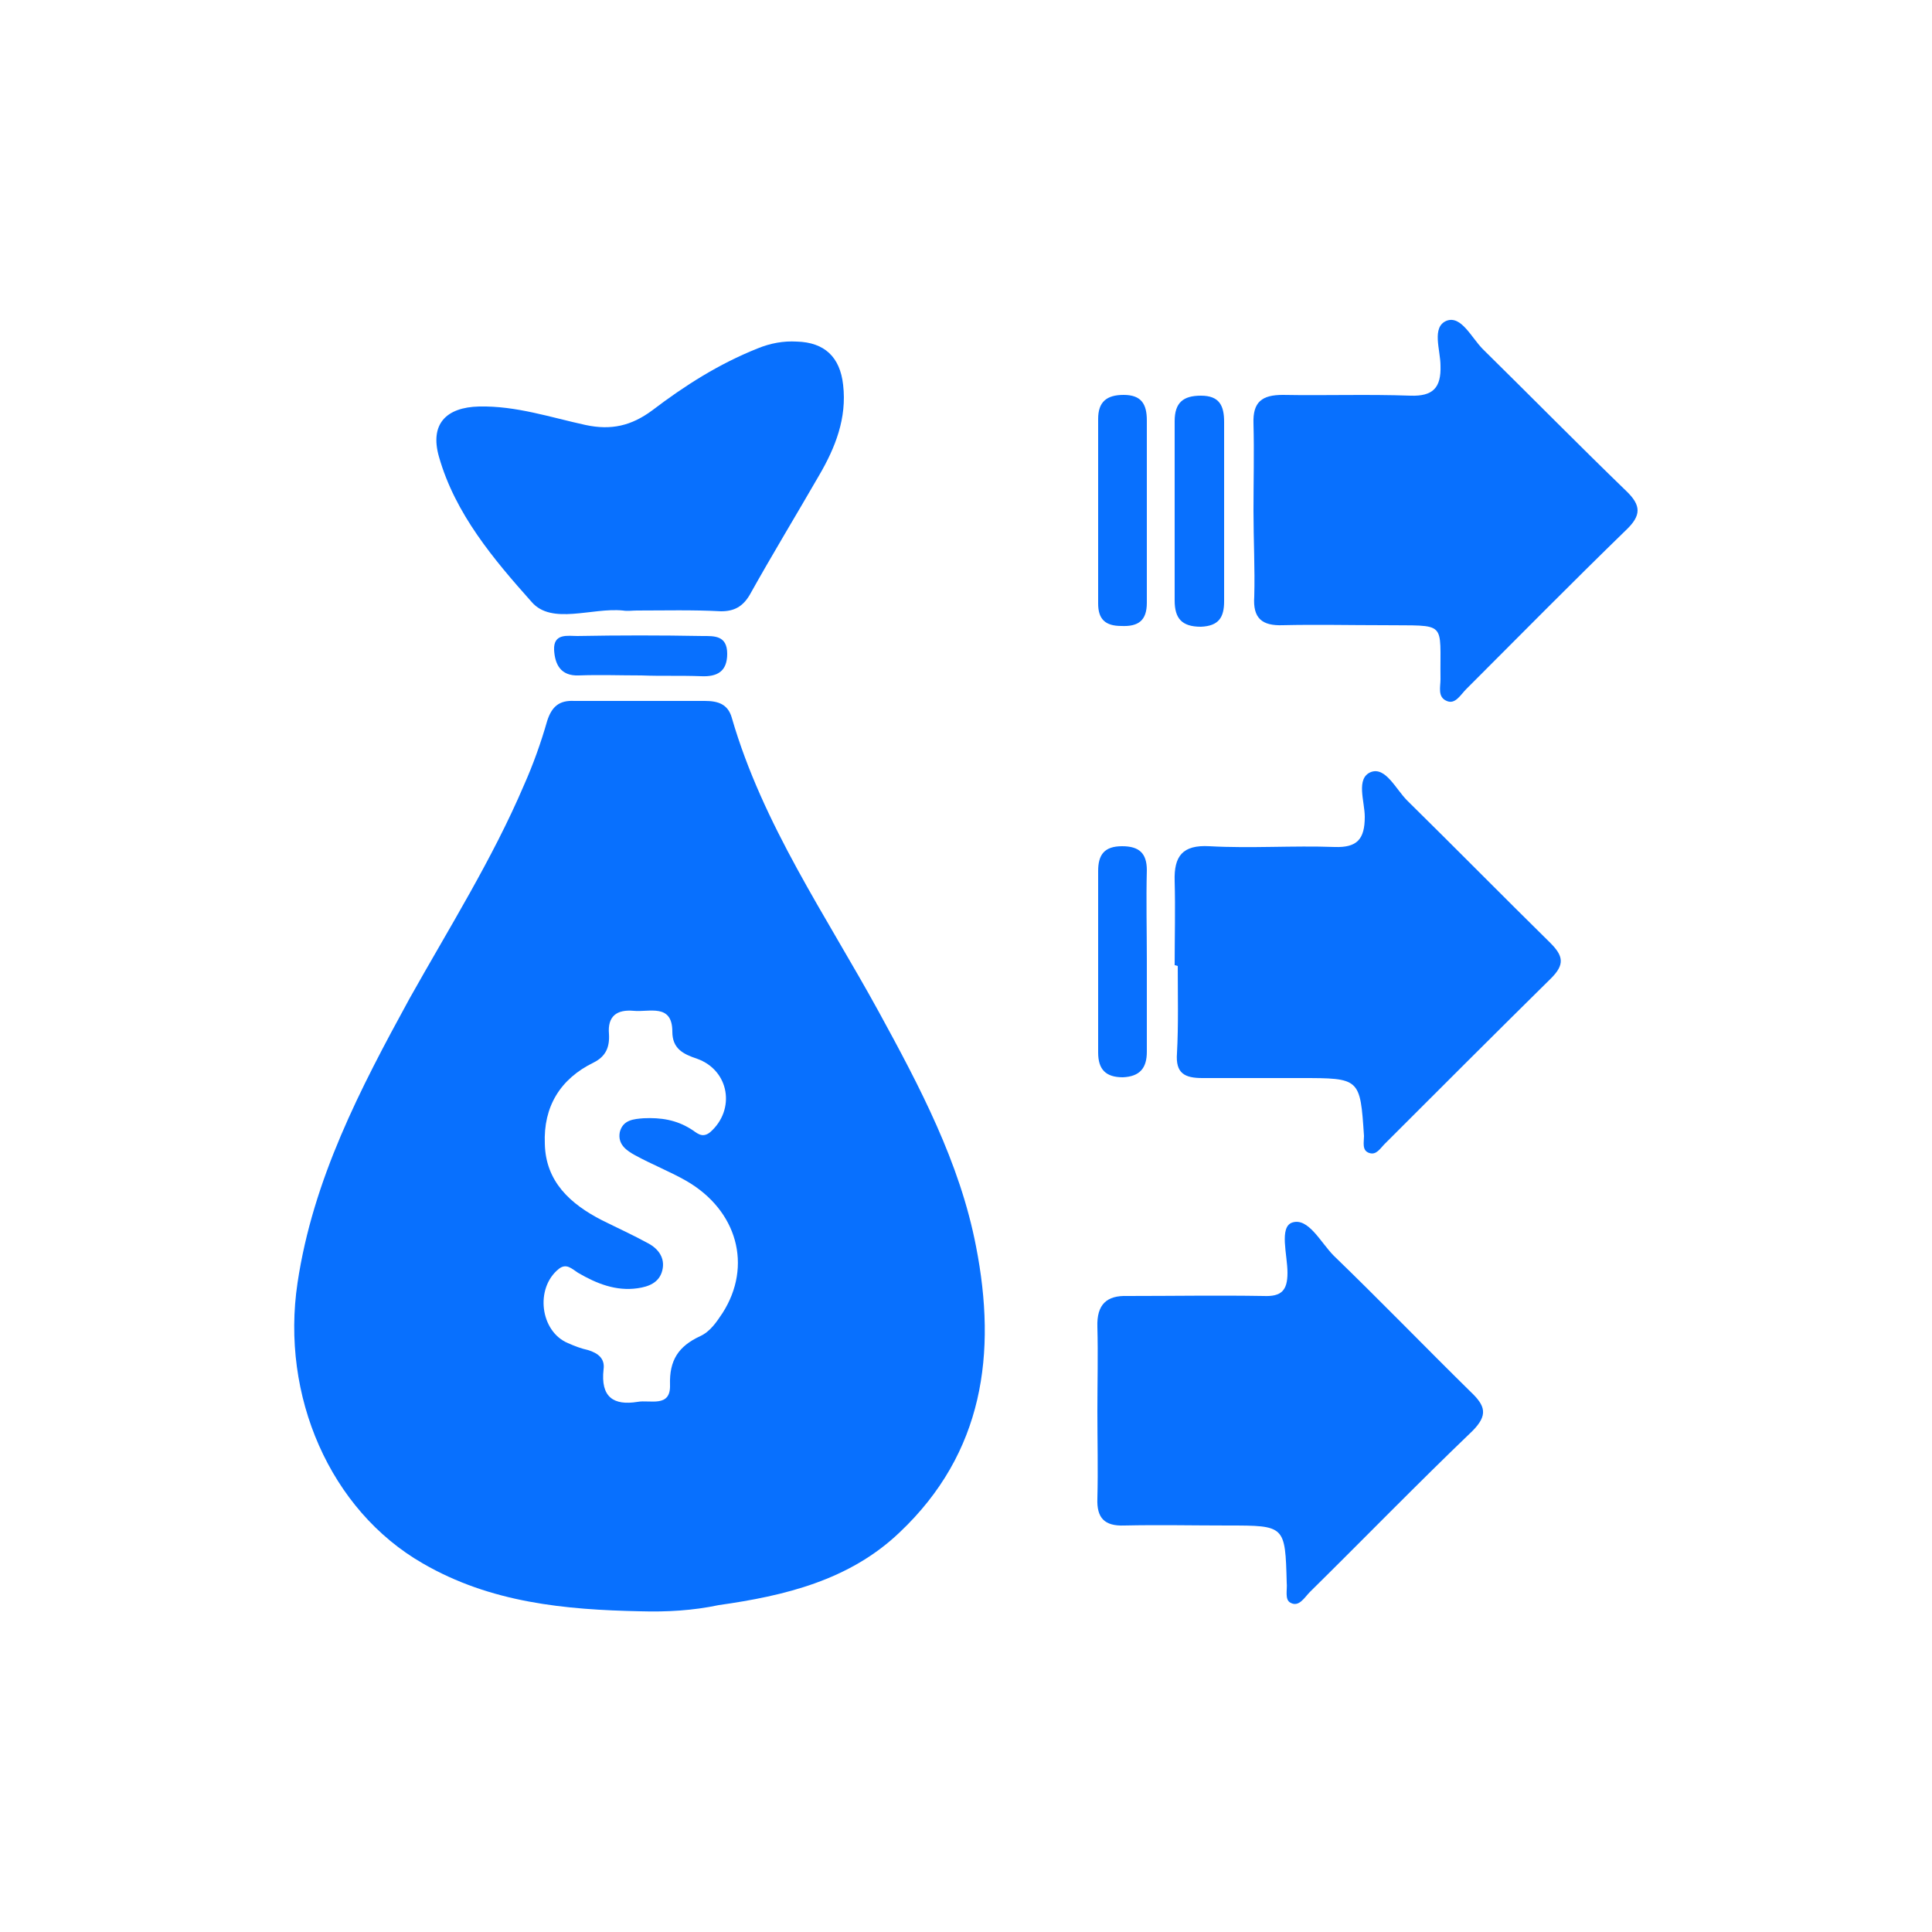 <?xml version="1.0" encoding="utf-8"?>
<!-- Generator: Adobe Illustrator 26.3.1, SVG Export Plug-In . SVG Version: 6.00 Build 0)  -->
<svg version="1.1" id="Layer_1" xmlns="http://www.w3.org/2000/svg" xmlns:xlink="http://www.w3.org/1999/xlink" x="0px" y="0px"
	 viewBox="0 0 250 250" style="enable-background:new 0 0 250 250;" xml:space="preserve">
<style type="text/css">
	.st0{fill:#0870FE;}
</style>
<g>
	<path class="st0" d="M82.9,208.5c-9.8-0.2-19.4-1.1-28.2-6.2c-12-6.9-18.4-21.7-16.2-36.3c2-13.4,8.1-25.1,14.5-36.8
		c5.1-9.1,10.7-18,14.8-27.6c1.2-2.7,2.2-5.5,3-8.3c0.6-1.9,1.6-2.7,3.5-2.6c5.6,0,11.3,0,16.9,0c1.7,0,3,0.4,3.5,2.2
		c4,13.8,12.2,25.6,19,38c5.3,9.7,10.5,19.5,12.6,30.4c2.7,13.8,1,26.7-9.9,37c-6.5,6.2-14.9,8.2-23.4,9.4
		C89.7,208.4,86.3,208.6,82.9,208.5z M82.5,181.4c1.6-0.3,4.3,0.8,4.2-2.2c-0.1-3.2,1.1-5,3.9-6.3c1.3-0.6,2.1-1.8,2.9-3
		c3.9-6.1,1.9-13.3-4.7-17.1c-2.1-1.2-4.4-2.1-6.6-3.3c-1.1-0.6-2.3-1.4-2-3c0.4-1.6,1.8-1.7,3.1-1.8c2.2-0.1,4.2,0.2,6.1,1.4
		c0.7,0.4,1.4,1.3,2.5,0.4c3.3-2.9,2.5-8-1.7-9.5c-1.8-0.6-3.2-1.3-3.2-3.5c0-3.7-3-2.5-5-2.7c-2.2-0.2-3.4,0.7-3.2,3
		c0.1,1.7-0.4,2.9-2,3.7c-4.3,2.1-6.5,5.7-6.3,10.5c0.1,4.9,3.3,7.8,7.4,9.9c2,1,4,1.9,6,3c1.3,0.7,2.2,1.9,1.8,3.5
		c-0.4,1.6-1.8,2.1-3.2,2.3c-2.8,0.4-5.3-0.6-7.7-2c-0.8-0.5-1.5-1.3-2.5-0.5c-3.1,2.5-2.4,8.1,1.2,9.6c0.9,0.4,1.7,0.7,2.6,0.9
		c1.3,0.4,2.2,1.1,2,2.5C77.7,180.8,79.4,181.9,82.5,181.4z"/>
	<path class="st0" d="M142,182.6c0-3.6,0.1-7.3,0-10.9c-0.1-2.9,1.2-4.1,3.9-4c5.9,0,11.7-0.1,17.6,0c2.3,0.1,3.1-0.7,3.1-3
		c0-2.3-1.1-5.9,0.6-6.5c2.1-0.7,3.7,2.6,5.4,4.3c6,5.8,11.8,11.8,17.7,17.6c1.9,1.8,2.3,3,0.2,5.1c-7.1,6.8-14,13.9-21,20.8
		c-0.7,0.7-1.4,2-2.5,1.4c-0.8-0.4-0.4-1.7-0.5-2.6c-0.2-7.4-0.2-7.4-7.6-7.4c-4.5,0-8.9-0.1-13.4,0c-2.6,0.1-3.6-1-3.5-3.5
		C142.1,190.1,142,186.4,142,182.6z"/>
	<path class="st0" d="M162.2,66.1c0-3.8,0.1-7.5,0-11.3c-0.1-2.8,1.1-3.7,3.8-3.7c5.5,0.1,11-0.1,16.5,0.1c2.9,0.1,4-1,3.9-3.9
		c0-2-1.2-5,0.8-5.8c1.9-0.7,3.2,2.2,4.7,3.7c6.2,6.1,12.3,12.3,18.5,18.3c2,1.9,2,3.2,0,5.1c-7,6.8-13.8,13.7-20.7,20.6
		c-0.7,0.7-1.4,2-2.5,1.5c-1.2-0.5-0.8-1.8-0.8-2.8c-0.1-7.7,1-6.9-7.4-7c-4.3,0-8.7-0.1-13,0c-2.7,0.1-3.9-0.9-3.7-3.7
		C162.4,73.6,162.2,69.9,162.2,66.1z"/>
	<path class="st0" d="M152,124.9c0-3.6,0.1-7.3,0-10.9c-0.1-3.2,1-4.7,4.5-4.5c5.4,0.3,10.8-0.1,16.2,0.1c2.9,0.1,3.9-1,3.9-3.9
		c0-2-1.2-5,0.8-5.8c1.9-0.7,3.2,2.2,4.7,3.7c6.2,6.1,12.3,12.3,18.5,18.4c1.7,1.7,1.9,2.8,0.1,4.6c-7.2,7.1-14.3,14.2-21.5,21.4
		c-0.6,0.6-1.1,1.5-2,1.2c-1-0.3-0.7-1.4-0.7-2.2c-0.5-7.5-0.5-7.5-8.2-7.5c-4.2,0-8.5,0-12.7,0c-2.3,0-3.5-0.6-3.3-3.2
		c0.2-3.7,0.1-7.5,0.1-11.3C152.1,124.9,152.1,124.9,152,124.9z"/>
	<path class="st0" d="M82.4,79c-0.6,0-1.2,0.1-1.8,0c-4-0.4-9.2,1.9-11.8-1.1c-4.9-5.5-9.9-11.4-12-18.8c-1.2-4.2,0.9-6.4,5.2-6.5
		c4.8-0.1,9.2,1.4,13.8,2.4c3.3,0.7,5.9,0.1,8.6-1.9c4.2-3.2,8.6-6,13.6-8c1.7-0.7,3.4-1,5.1-0.9c3.6,0.1,5.6,2,6,5.6
		c0.5,4.3-1,8.1-3.1,11.7c-3,5.2-6.1,10.3-9,15.5c-0.9,1.5-2,2.1-3.7,2.1C89.6,78.9,86,79,82.4,79C82.4,79,82.4,79,82.4,79z"/>
	<path class="st0" d="M148.4,66.4c0,3.9,0,7.7,0,11.6c0,2.3-1.1,3.1-3.3,3c-2.1,0-3-0.9-3-2.9c0-8,0-15.9,0-23.9
		c0-2.2,1.1-3.1,3.3-3.1c2.3,0,3,1.2,3,3.3C148.4,58.5,148.4,62.5,148.4,66.4z"/>
	<path class="st0" d="M152,66.1c0-3.9,0-7.7,0-11.6c0-2.4,1.1-3.3,3.4-3.3c2.4,0,3,1.3,3,3.4c0,7.7,0,15.5,0,23.2
		c0,2.1-0.7,3.2-3,3.3c-2.5,0-3.4-1.1-3.4-3.4C152,73.8,152,70,152,66.1z"/>
	<path class="st0" d="M148.4,124.2c0,4,0,8,0,11.9c0,2.1-0.9,3.2-3.1,3.3c-2.2,0-3.2-1-3.2-3.2c0-7.8,0-15.7,0-23.5
		c0-2.1,0.8-3.2,3.1-3.2c2.2,0,3.2,0.9,3.2,3.1C148.3,116.5,148.4,120.4,148.4,124.2z"/>
	<path class="st0" d="M83,87.4c-2.7,0-5.4-0.1-8.1,0c-2.4,0.1-3.1-1.5-3.2-3.3c-0.1-2.2,1.8-1.8,3-1.8c5.4-0.1,10.8-0.1,16.2,0
		c1.5,0,3.2-0.1,3.2,2.3c0,2.3-1.3,3-3.4,2.9C88.1,87.4,85.5,87.5,83,87.4C83,87.5,83,87.5,83,87.4z"/>
</g>
</svg>

